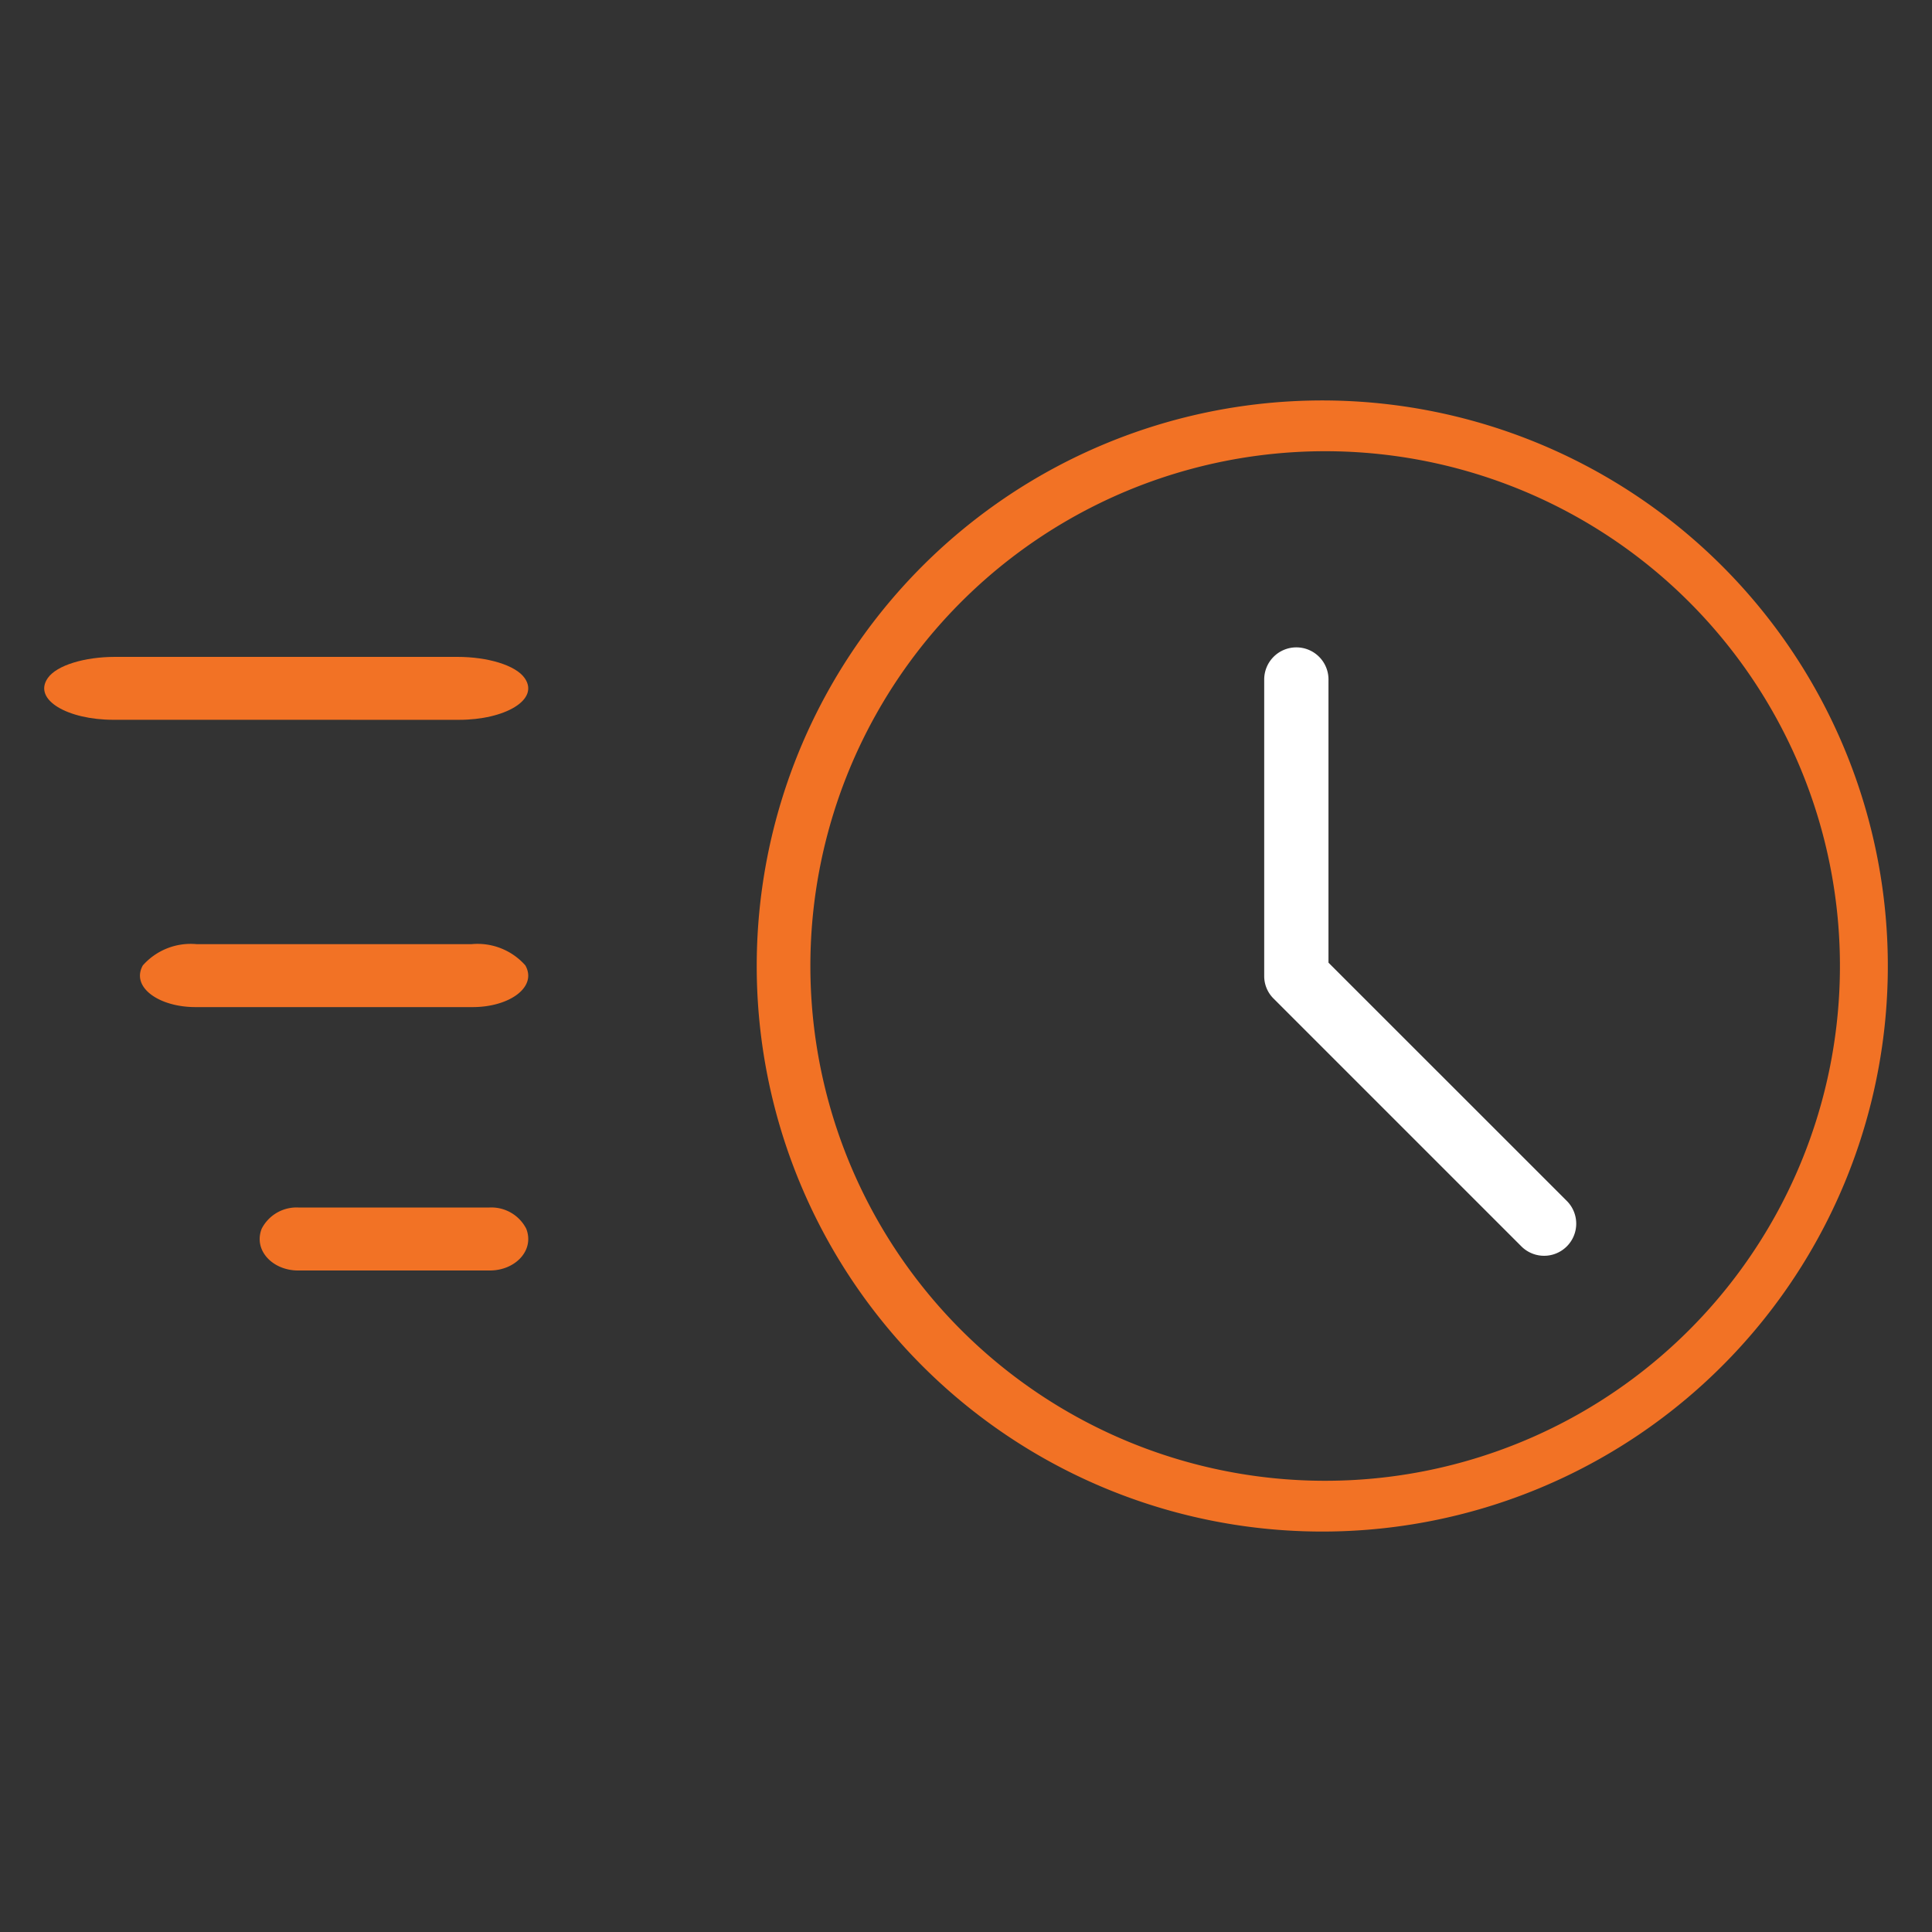 <svg id="Layer_1" data-name="Layer 1" xmlns="http://www.w3.org/2000/svg" viewBox="0 0 100 100"><rect x="0" y="0" width="100" height="100" fill="#333333" stroke="none"/><defs><style>.cls-1{fill:#f27225;}.cls-2{fill:#fff;}</style></defs><path class="cls-1" d="M15.426,65.76c-1.306,0-2.317-1.034-1.883-2.158a2.027,2.027,0,0,1,1.932-1.1h9.833a2.027,2.027,0,0,1,1.932,1.1c.435,1.124-.577,2.158-1.883,2.158Z"/><path class="cls-1" d="M10.115,52.127c-1.889,0-3.351-1.033-2.723-2.157a3.306,3.306,0,0,1,2.794-1.1H24.4a3.3,3.3,0,0,1,2.793,1.1c.629,1.124-.833,2.157-2.722,2.157Z"/><path class="cls-1" d="M5.865,37.256c-2.354,0-4.177-1.034-3.393-2.158C2.94,34.426,4.4,34,5.954,34H23.676c1.55,0,3.014.425,3.482,1.1.783,1.124-1.04,2.158-3.394,2.158Z"/><path class="cls-1" d="M39.168,50A29.273,29.273,0,1,1,68.44,79.273,29.27,29.27,0,0,1,39.168,50Zm2.777,0A26.645,26.645,0,1,0,68.589,23.355,26.642,26.642,0,0,0,41.945,50Z"/><path class="cls-2" d="M68.762,35.228v14.6L81.089,62.151a1.663,1.663,0,1,1-2.334,2.37L65.913,51.679a1.63,1.63,0,0,1-.478-1.153V35.185a1.664,1.664,0,1,1,3.327.043Z"/></svg>